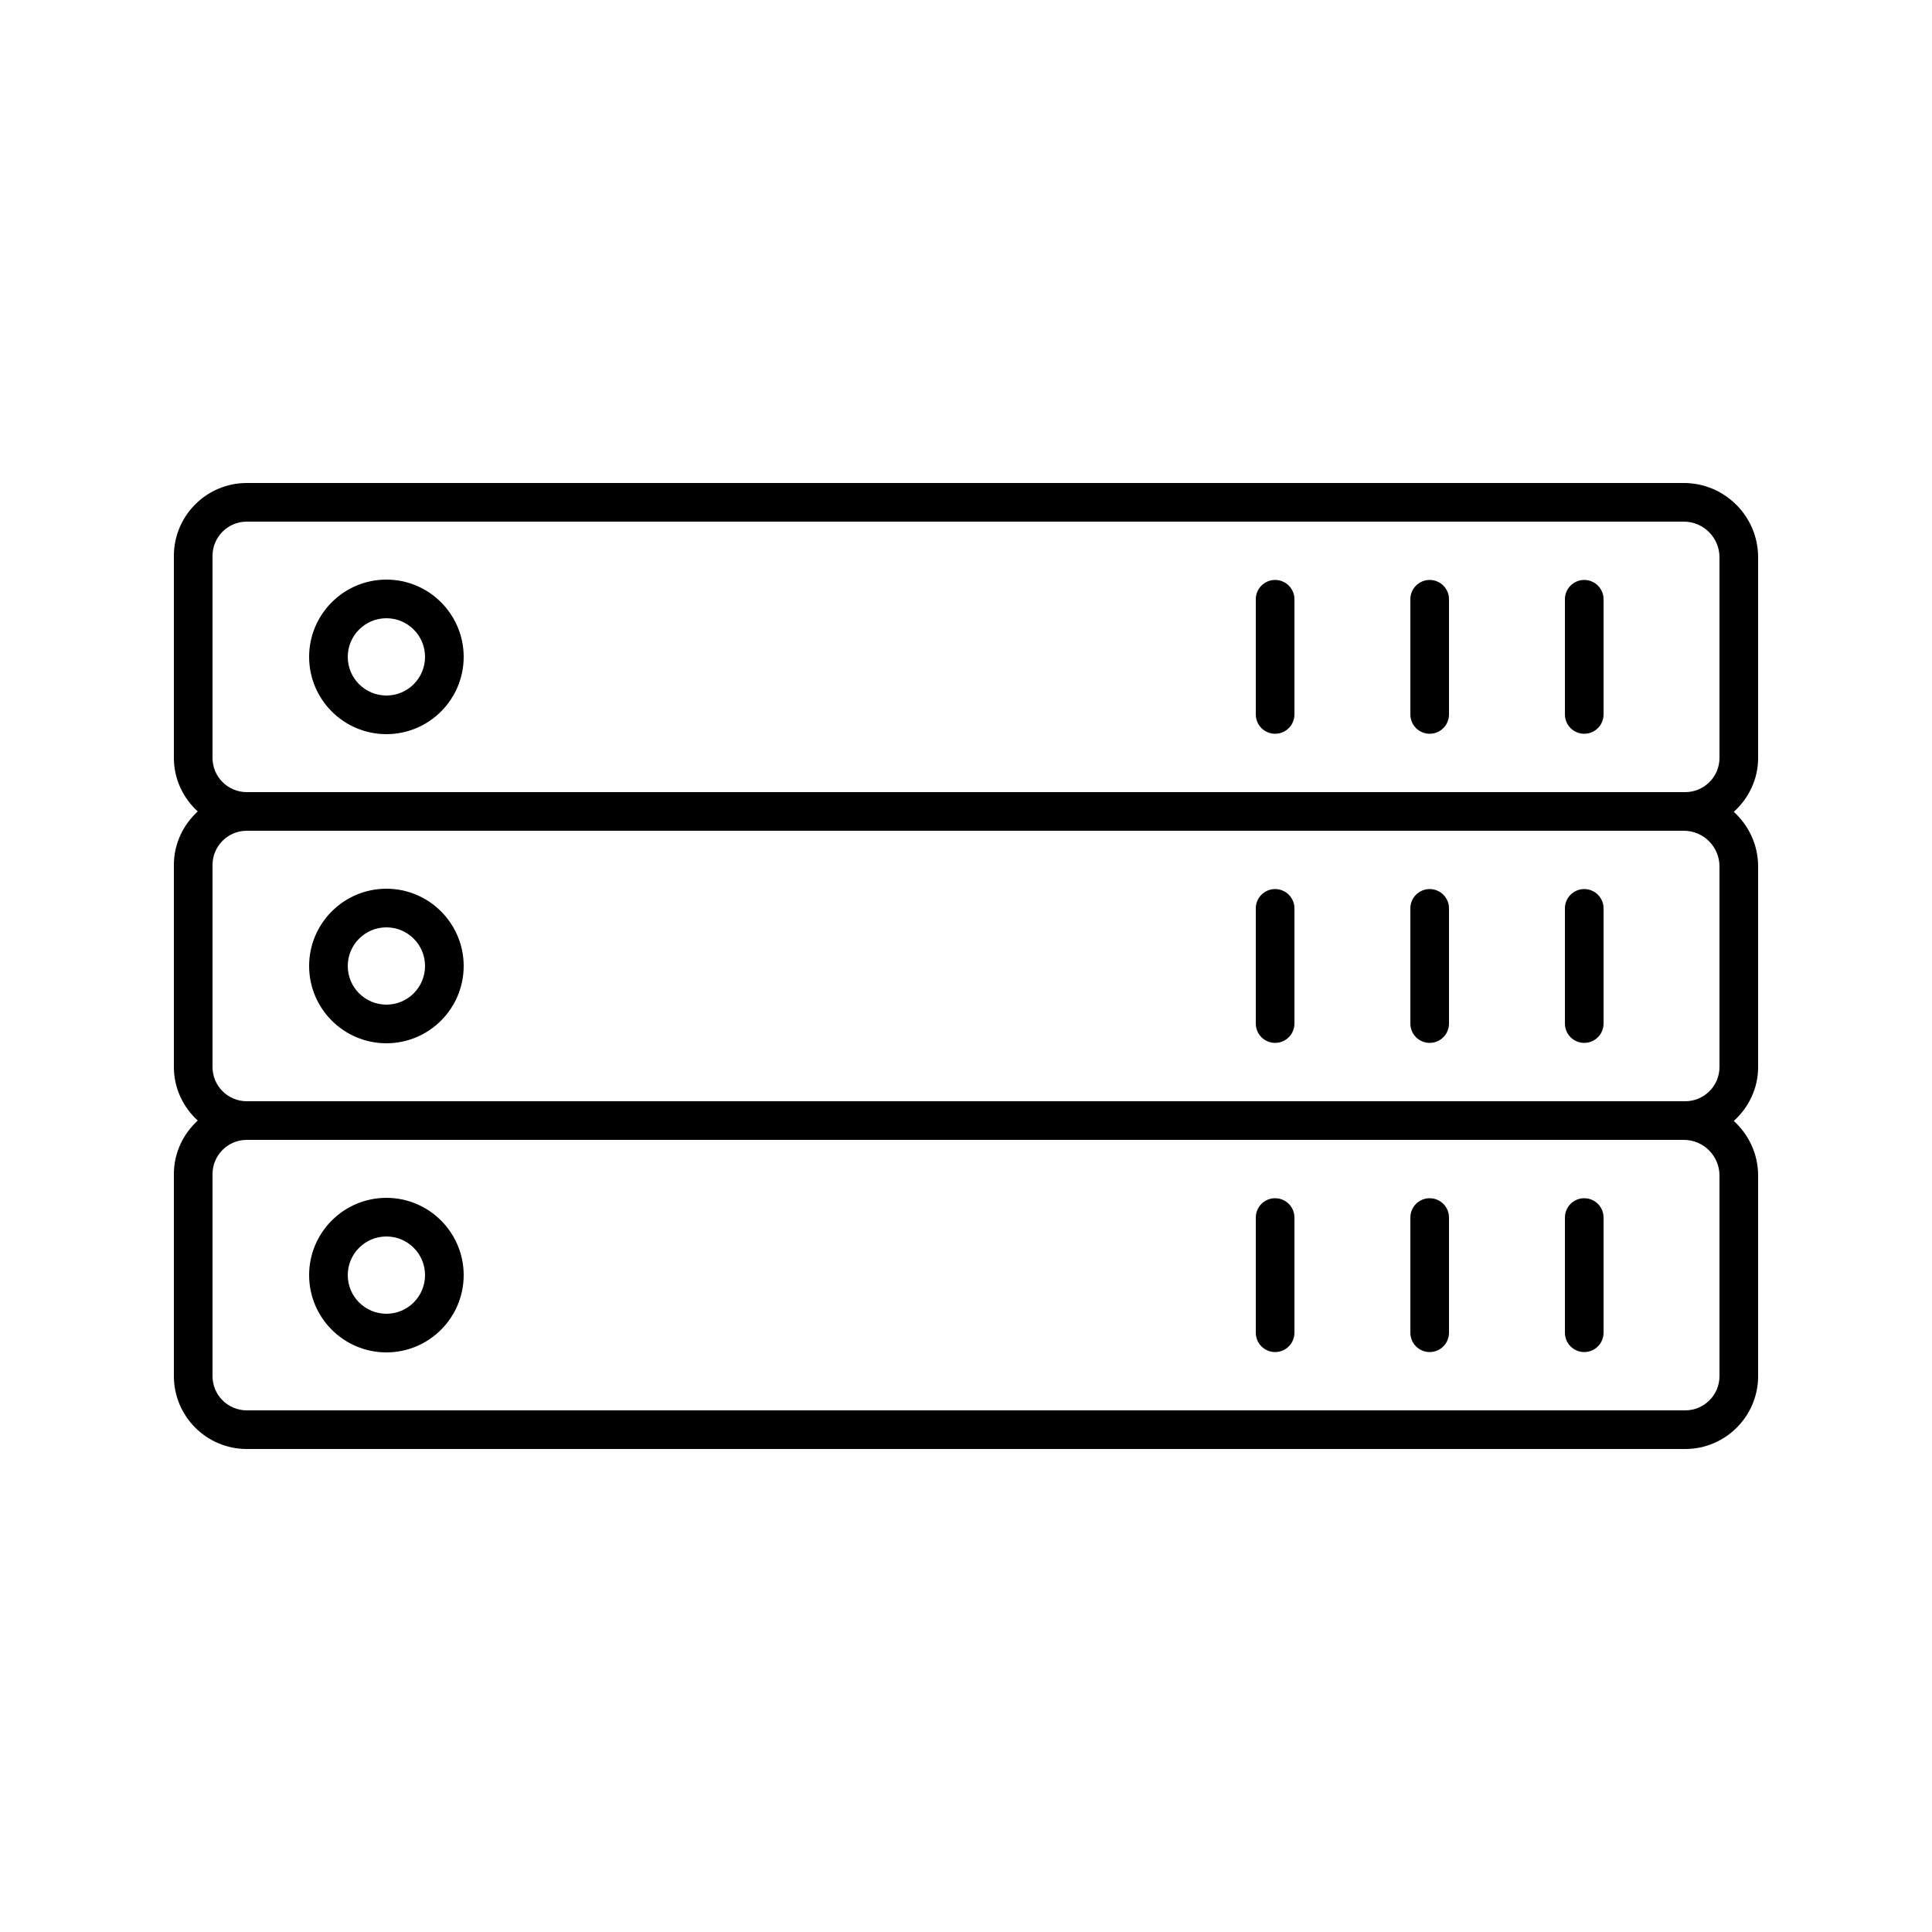 <?xml version="1.0" encoding="utf-8"?>
<!-- Generator: Adobe Illustrator 25.2.3, SVG Export Plug-In . SVG Version: 6.00 Build 0)  -->
<svg version="1.1" xmlns="http://www.w3.org/2000/svg" xmlns:xlink="http://www.w3.org/1999/xlink" x="0px" y="0px"
	 viewBox="0 0 50 50" style="enable-background:new 0 0 50 50;" xml:space="preserve">
<g id="Layer_1">
</g>
<g id="Icons">
</g>
<g id="Isolation_Mode">
	<path d="M41,34.991c0.276,0,0.5-0.224,0.5-0.5v-2.981c0-0.276-0.224-0.5-0.5-0.5s-0.5,0.224-0.5,0.5v2.981
		C40.5,34.767,40.724,34.991,41,34.991z"/>
	<path d="M37,34.991c0.276,0,0.5-0.224,0.5-0.5v-2.981c0-0.276-0.224-0.5-0.5-0.5s-0.5,0.224-0.5,0.5v2.981
		C36.5,34.767,36.724,34.991,37,34.991z"/>
	<path d="M33,34.991c0.276,0,0.5-0.224,0.5-0.5v-2.981c0-0.276-0.224-0.5-0.5-0.5s-0.5,0.224-0.5,0.5v2.981
		C32.5,34.767,32.724,34.991,33,34.991z"/>
	<path d="M10,35c1.103,0,2-0.897,2-2s-0.897-2-2-2s-2,0.897-2,2S8.897,35,10,35z M10,32c0.552,0,1,0.448,1,1s-0.448,1-1,1
		s-1-0.448-1-1S9.448,32,10,32z"/>
	<path d="M6.386,37.5h37.228c1.04,0,1.886-0.846,1.886-1.886v-5.191c0-0.56-0.245-1.061-0.629-1.413
		c0.383-0.346,0.629-0.841,0.629-1.396v-5.191c0-0.56-0.245-1.061-0.629-1.413c0.383-0.346,0.629-0.841,0.629-1.396v-5.191
		c0-1.06-0.863-1.923-1.923-1.923H6.386c-1.04,0-1.886,0.846-1.886,1.886v5.228c0,0.55,0.241,1.041,0.617,1.386
		C4.741,21.345,4.5,21.836,4.5,22.386v5.228c0,0.55,0.241,1.041,0.617,1.386C4.741,29.345,4.5,29.836,4.5,30.386v5.228
		C4.5,36.654,5.346,37.5,6.386,37.5z M5.5,19.614v-5.228c0-0.489,0.397-0.886,0.886-0.886h37.191c0.509,0,0.923,0.414,0.923,0.923
		v5.191c0,0.489-0.397,0.886-0.886,0.886h-0.037H6.386C5.897,20.5,5.5,20.103,5.5,19.614z M5.5,27.614v-5.228
		c0-0.489,0.397-0.886,0.886-0.886h37.191c0.509,0,0.923,0.414,0.923,0.923v5.191c0,0.489-0.397,0.886-0.886,0.886h-0.037H6.386
		C5.897,28.5,5.5,28.103,5.5,27.614z M43.577,29.5c0.509,0,0.923,0.414,0.923,0.923v5.191c0,0.489-0.397,0.886-0.886,0.886H6.386
		c-0.489,0-0.886-0.397-0.886-0.886v-5.228c0-0.489,0.397-0.886,0.886-0.886H43.577z"/>
	<path d="M41,23.009c-0.276,0-0.5,0.224-0.5,0.5v2.981c0,0.276,0.224,0.5,0.5,0.5s0.5-0.224,0.5-0.5v-2.981
		C41.5,23.233,41.276,23.009,41,23.009z"/>
	<path d="M37,23.009c-0.276,0-0.5,0.224-0.5,0.5v2.981c0,0.276,0.224,0.5,0.5,0.5s0.5-0.224,0.5-0.5v-2.981
		C37.5,23.233,37.276,23.009,37,23.009z"/>
	<path d="M33,23.009c-0.276,0-0.5,0.224-0.5,0.5v2.981c0,0.276,0.224,0.5,0.5,0.5s0.5-0.224,0.5-0.5v-2.981
		C33.5,23.233,33.276,23.009,33,23.009z"/>
	<path d="M10,23c-1.103,0-2,0.897-2,2s0.897,2,2,2s2-0.897,2-2S11.103,23,10,23z M10,26c-0.552,0-1-0.448-1-1s0.448-1,1-1
		s1,0.448,1,1S10.552,26,10,26z"/>
	<path d="M41,15.009c-0.276,0-0.5,0.224-0.5,0.5v2.981c0,0.276,0.224,0.5,0.5,0.5s0.5-0.224,0.5-0.5v-2.981
		C41.5,15.233,41.276,15.009,41,15.009z"/>
	<path d="M37,15.009c-0.276,0-0.5,0.224-0.5,0.5v2.981c0,0.276,0.224,0.5,0.5,0.5s0.5-0.224,0.5-0.5v-2.981
		C37.5,15.233,37.276,15.009,37,15.009z"/>
	<path d="M33,15.009c-0.276,0-0.5,0.224-0.5,0.5v2.981c0,0.276,0.224,0.5,0.5,0.5s0.5-0.224,0.5-0.5v-2.981
		C33.5,15.233,33.276,15.009,33,15.009z"/>
	<path d="M10,15c-1.103,0-2,0.897-2,2s0.897,2,2,2s2-0.897,2-2S11.103,15,10,15z M10,18c-0.552,0-1-0.448-1-1s0.448-1,1-1
		s1,0.448,1,1S10.552,18,10,18z"/>
</g>
</svg>
